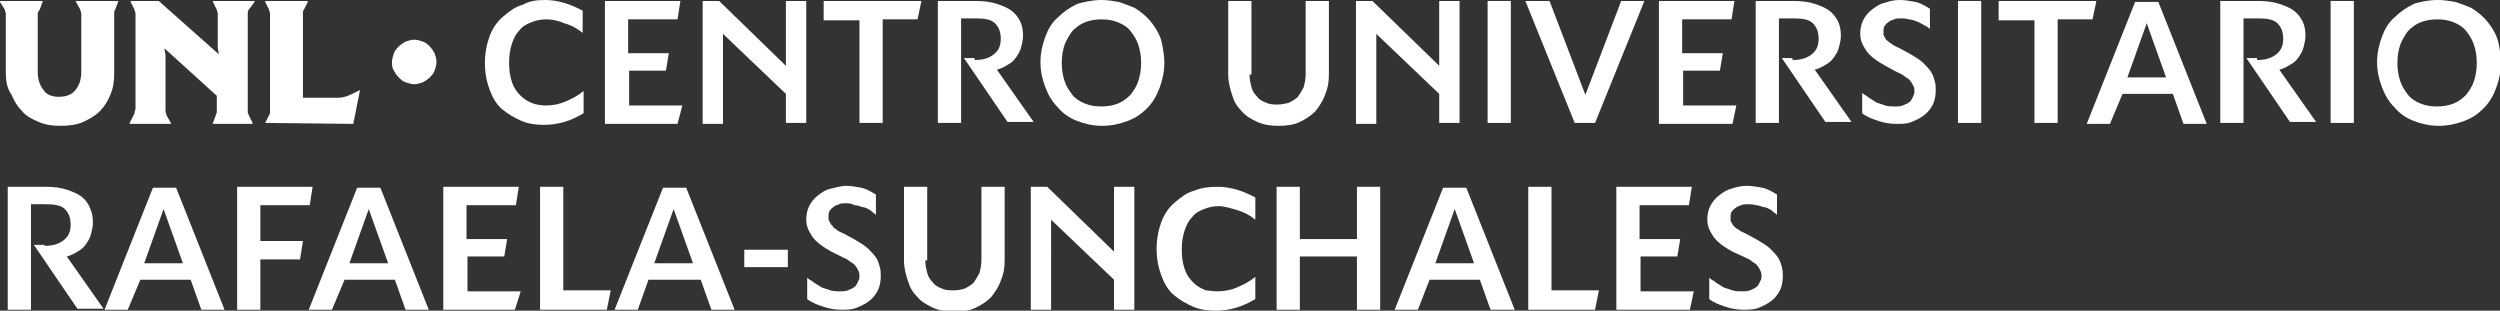 <?xml version="1.0" encoding="utf-8"?>
<!-- Generator: Adobe Illustrator 24.3.0, SVG Export Plug-In . SVG Version: 6.00 Build 0)  -->
<svg version="1.1" id="Capa_3" xmlns="http://www.w3.org/2000/svg" xmlns:xlink="http://www.w3.org/1999/xlink" x="0px" y="0px"
	 viewBox="0 0 258.3 32.1" style="enable-background:new 0 0 258.3 32.1;" xml:space="preserve">
<rect x="0" y="0" width="258.3" height="32.1" fill="#333333" stroke="none"/>
<style type="text/css">
	.st0{fill:#FFFFFF;}
</style>
<g>
	<g>
		<path class="st0" d="M56.4,10.9c0.6,0,1.3-0.1,2-0.4c0.7-0.3,1.3-0.6,1.9-1.1v2.3c-0.7,0.4-1.3,0.7-2,0.9
			c-0.7,0.2-1.4,0.3-2.1,0.3c-0.8,0-1.6-0.1-2.3-0.4c-0.7-0.3-1.4-0.7-2-1.2c-0.6-0.5-1-1.2-1.3-2c-0.3-0.8-0.5-1.7-0.5-2.8
			c0-1,0.2-2,0.5-2.8c0.3-0.8,0.8-1.5,1.4-2c0.6-0.5,1.2-1,2-1.2C54.7,0.1,55.4,0,56.3,0c0.7,0,1.3,0.1,2,0.3
			c0.7,0.2,1.3,0.5,1.9,0.8v2.3c-0.6-0.5-1.2-0.8-1.9-1C57.6,2.1,57,2,56.4,2c-0.5,0-1,0.1-1.5,0.3c-0.5,0.2-0.9,0.4-1.2,0.8
			c-0.4,0.4-0.6,0.8-0.8,1.4c-0.2,0.6-0.3,1.2-0.3,2c0,0.8,0.1,1.4,0.3,2c0.2,0.6,0.5,1,0.9,1.4c0.4,0.4,0.8,0.6,1.3,0.8
			C55.4,10.8,55.9,10.9,56.4,10.9z"/>
		<path class="st0" d="M62.5,12.8V0.1h7.8L70,2h-5.1v3.5h4.2l-0.3,1.8h-3.8v3.6h5.5L70,12.8H62.5z"/>
		<path class="st0" d="M72.6,0.1h1.7l6.9,6.7V0.1h2.1v12.6h-2.1V9.7l-6.5-6.2v9.3h-2.1V0.1z"/>
		<path class="st0" d="M88.9,2.1h-3.8V0.1h10.1l-0.4,1.9h-3.6v10.7h-2.4V2.1z"/>
		<path class="st0" d="M100.7,6.2c0.9,0,1.5-0.2,2-0.6c0.5-0.4,0.7-0.9,0.7-1.6c0-0.7-0.2-1.2-0.6-1.6c-0.4-0.4-1.1-0.5-2-0.5h-1.5
			v10.8h-2.4V0.1h3.9c0.9,0,1.6,0.1,2.2,0.3c0.6,0.2,1.1,0.4,1.5,0.7c0.4,0.3,0.7,0.7,0.9,1.1c0.2,0.4,0.3,0.9,0.3,1.5
			c0,0.4-0.1,0.8-0.2,1.2c-0.1,0.4-0.3,0.7-0.5,1c-0.2,0.3-0.5,0.6-0.9,0.8c-0.3,0.2-0.7,0.4-1.1,0.5l3.8,5.4h-2.7l-4.5-6.6H100.7z"
			/>
		<path class="st0" d="M113.8,0c0.6,0,1.2,0.1,1.8,0.2c0.6,0.2,1.1,0.4,1.6,0.6c0.5,0.3,0.9,0.6,1.3,1c0.4,0.4,0.7,0.8,1,1.3
			c0.3,0.5,0.5,1,0.6,1.6c0.1,0.6,0.2,1.1,0.2,1.8c0,0.9-0.2,1.8-0.5,2.6c-0.3,0.8-0.7,1.5-1.3,2.1c-0.6,0.6-1.2,1-2,1.3
			c-0.8,0.3-1.7,0.5-2.6,0.5c-1,0-1.8-0.2-2.6-0.5c-0.8-0.3-1.5-0.8-2-1.4c-0.6-0.6-1-1.3-1.3-2.1c-0.3-0.8-0.5-1.6-0.5-2.6
			c0-0.9,0.2-1.8,0.5-2.6c0.3-0.8,0.7-1.5,1.3-2c0.6-0.6,1.2-1,2-1.4C112,0.2,112.9,0,113.8,0z M116.8,3.2c-0.3-0.4-0.8-0.7-1.3-0.9
			c-0.5-0.2-1-0.3-1.7-0.3c-0.6,0-1.2,0.1-1.7,0.3c-0.5,0.2-0.9,0.5-1.3,0.9c-0.3,0.4-0.6,0.9-0.8,1.4c-0.2,0.6-0.3,1.2-0.3,1.9
			c0,0.7,0.1,1.3,0.3,1.9c0.2,0.6,0.5,1,0.8,1.4c0.3,0.4,0.8,0.7,1.3,0.9c0.5,0.2,1,0.3,1.7,0.3c0.6,0,1.2-0.1,1.7-0.3
			c0.5-0.2,0.9-0.5,1.3-0.9c0.3-0.4,0.6-0.8,0.8-1.4c0.2-0.6,0.3-1.2,0.3-1.9c0-0.7-0.1-1.3-0.3-1.9C117.4,4,117.1,3.6,116.8,3.2z"
			/>
		<path class="st0" d="M129.1,7.7c0,0.5,0.1,0.9,0.2,1.3c0.1,0.4,0.3,0.7,0.6,1c0.2,0.3,0.6,0.5,0.9,0.6c0.4,0.2,0.8,0.2,1.2,0.2
			s0.9-0.1,1.2-0.2c0.4-0.2,0.7-0.4,0.9-0.6c0.2-0.3,0.4-0.6,0.6-1c0.1-0.4,0.2-0.8,0.2-1.3V0.1h2.4v7.6c0,0.8-0.1,1.4-0.4,2.1
			c-0.2,0.6-0.6,1.2-1,1.7c-0.5,0.5-1,0.8-1.6,1.1c-0.6,0.3-1.4,0.4-2.2,0.4c-0.8,0-1.5-0.1-2.2-0.4c-0.6-0.3-1.2-0.6-1.6-1.1
			c-0.5-0.5-0.8-1-1-1.7c-0.2-0.6-0.4-1.3-0.4-2.1V0.1h2.4V7.7z"/>
		<path class="st0" d="M140.1,0.1h1.7l6.9,6.7V0.1h2.1v12.6h-2.1V9.7l-6.5-6.2v9.3h-2.1V0.1z"/>
		<path class="st0" d="M153.7,0.1h2.4v12.6h-2.4V0.1z"/>
		<path class="st0" d="M169.9,0.1l-5.1,12.6h-2.1l-5.1-12.6h2.5l3.7,9.7l3.7-9.7H169.9z"/>
		<path class="st0" d="M171.4,12.8V0.1h7.8L178.9,2h-5.1v3.5h4.2l-0.3,1.8h-3.8v3.6h5.5l-0.4,1.9H171.4z"/>
		<path class="st0" d="M185.2,6.2c0.9,0,1.5-0.2,2-0.6c0.5-0.4,0.7-0.9,0.7-1.6c0-0.7-0.2-1.2-0.6-1.6c-0.4-0.4-1.1-0.5-2-0.5h-1.5
			v10.8h-2.4V0.1h3.9c0.9,0,1.6,0.1,2.2,0.3c0.6,0.2,1.1,0.4,1.5,0.7c0.4,0.3,0.7,0.7,0.9,1.1c0.2,0.4,0.3,0.9,0.3,1.5
			c0,0.4-0.1,0.8-0.2,1.2c-0.1,0.4-0.3,0.7-0.5,1c-0.2,0.3-0.5,0.6-0.9,0.8c-0.3,0.2-0.7,0.4-1.1,0.5l3.8,5.4h-2.7l-4.5-6.6H185.2z"
			/>
		<path class="st0" d="M195.4,4.5c0.2,0.2,0.5,0.3,0.9,0.5l1.1,0.6c0.5,0.3,1,0.6,1.3,0.9c0.3,0.3,0.6,0.6,0.8,0.9
			c0.2,0.3,0.3,0.6,0.4,1c0.1,0.3,0.1,0.6,0.1,0.9c0,0.6-0.1,1.1-0.3,1.5c-0.2,0.4-0.5,0.8-0.9,1.1c-0.4,0.3-0.8,0.5-1.3,0.7
			c-0.5,0.2-1,0.2-1.6,0.2c-0.6,0-1.2-0.1-1.8-0.3c-0.6-0.2-1.2-0.4-1.7-0.8V9.6c0.2,0.2,0.5,0.3,0.7,0.5c0.3,0.2,0.5,0.3,0.8,0.5
			c0.3,0.1,0.6,0.2,0.9,0.3c0.3,0.1,0.7,0.1,1,0.1c0.3,0,0.5,0,0.8-0.1c0.2-0.1,0.5-0.2,0.6-0.3c0.2-0.1,0.3-0.3,0.4-0.5
			c0.1-0.2,0.2-0.4,0.2-0.6c0-0.2,0-0.4-0.1-0.6c-0.1-0.2-0.2-0.4-0.3-0.5c-0.1-0.2-0.3-0.3-0.6-0.5c-0.2-0.2-0.5-0.3-0.9-0.5
			l-1.1-0.6c-0.9-0.5-1.6-1-2-1.6c-0.4-0.6-0.6-1.1-0.6-1.7c0-0.5,0.1-1,0.3-1.4c0.2-0.4,0.5-0.8,0.9-1.1c0.4-0.3,0.8-0.6,1.3-0.7
			c0.5-0.2,1.1-0.3,1.6-0.3c0.5,0,1.1,0.1,1.6,0.2c0.5,0.1,1,0.4,1.5,0.7v2.1c-0.2-0.2-0.4-0.3-0.6-0.4c-0.2-0.1-0.5-0.3-0.8-0.4
			c-0.3-0.1-0.5-0.2-0.8-0.2c-0.3-0.1-0.6-0.1-0.8-0.1c-0.3,0-0.5,0-0.7,0.1c-0.2,0.1-0.4,0.1-0.6,0.3c-0.2,0.1-0.3,0.3-0.4,0.4
			c-0.1,0.2-0.1,0.4-0.1,0.7c0,0.1,0,0.3,0.1,0.4c0.1,0.1,0.1,0.3,0.3,0.4C195,4.2,195.2,4.4,195.4,4.5z"/>
		<path class="st0" d="M202.3,0.1h2.4v12.6h-2.4V0.1z"/>
		<path class="st0" d="M210.3,2.1h-3.8V0.1h10.1l-0.4,1.9h-3.6v10.7h-2.4V2.1z"/>
		<path class="st0" d="M218,12.8h-2.4l5-12.6h2.4l5,12.6h-2.4l-1.1-3.1h-5.2L218,12.8z M221.8,2.4l-2,5.6h4L221.8,2.4z"/>
		<path class="st0" d="M233.2,6.2c0.9,0,1.5-0.2,2-0.6c0.5-0.4,0.7-0.9,0.7-1.6c0-0.7-0.2-1.2-0.6-1.6c-0.4-0.4-1.1-0.5-2-0.5h-1.5
			v10.8h-2.4V0.1h3.9c0.9,0,1.6,0.1,2.2,0.3c0.6,0.2,1.1,0.4,1.5,0.7c0.4,0.3,0.7,0.7,0.9,1.1c0.2,0.4,0.3,0.9,0.3,1.5
			c0,0.4-0.1,0.8-0.2,1.2c-0.1,0.4-0.3,0.7-0.5,1c-0.2,0.3-0.5,0.6-0.9,0.8c-0.3,0.2-0.7,0.4-1.1,0.5l3.8,5.4h-2.7l-4.5-6.6H233.2z"
			/>
		<path class="st0" d="M240.8,0.1h2.4v12.6h-2.4V0.1z"/>
		<path class="st0" d="M251.9,0c0.6,0,1.2,0.1,1.8,0.2c0.6,0.2,1.1,0.4,1.6,0.6c0.5,0.3,0.9,0.6,1.3,1c0.4,0.4,0.7,0.8,1,1.3
			c0.3,0.5,0.5,1,0.6,1.6c0.1,0.6,0.2,1.1,0.2,1.8c0,0.9-0.2,1.8-0.5,2.6c-0.3,0.8-0.7,1.5-1.3,2.1c-0.6,0.6-1.2,1-2,1.3
			c-0.8,0.3-1.7,0.5-2.6,0.5c-1,0-1.8-0.2-2.6-0.5c-0.8-0.3-1.5-0.8-2-1.4c-0.6-0.6-1-1.3-1.3-2.1c-0.3-0.8-0.5-1.6-0.5-2.6
			c0-0.9,0.2-1.8,0.5-2.6c0.3-0.8,0.7-1.5,1.3-2c0.6-0.6,1.2-1,2-1.4C250,0.2,250.9,0,251.9,0z M254.8,3.2c-0.3-0.4-0.8-0.7-1.3-0.9
			c-0.5-0.2-1-0.3-1.7-0.3c-0.6,0-1.2,0.1-1.7,0.3c-0.5,0.2-0.9,0.5-1.3,0.9c-0.3,0.4-0.6,0.9-0.8,1.4c-0.2,0.6-0.3,1.2-0.3,1.9
			c0,0.7,0.1,1.3,0.3,1.9c0.2,0.6,0.5,1,0.8,1.4c0.3,0.4,0.8,0.7,1.3,0.9c0.5,0.2,1,0.3,1.7,0.3c0.6,0,1.2-0.1,1.7-0.3
			c0.5-0.2,0.9-0.5,1.3-0.9c0.3-0.4,0.6-0.8,0.8-1.4c0.2-0.6,0.3-1.2,0.3-1.9c0-0.7-0.1-1.3-0.3-1.9C255.4,4,255.1,3.6,254.8,3.2z"
			/>
	</g>
	<g>
		<path class="st0" d="M4.6,25.4c0.9,0,1.5-0.2,2-0.6c0.5-0.4,0.7-0.9,0.7-1.6c0-0.7-0.2-1.2-0.6-1.6c-0.4-0.4-1.1-0.5-2-0.5H3.2V32
			H0.8V19.3h3.9c0.9,0,1.6,0.1,2.2,0.3C7.5,19.8,8,20,8.4,20.3c0.4,0.3,0.7,0.7,0.9,1.2c0.2,0.4,0.3,0.9,0.3,1.5
			c0,0.4-0.1,0.8-0.2,1.2c-0.1,0.4-0.3,0.7-0.5,1c-0.2,0.3-0.5,0.6-0.9,0.8c-0.3,0.2-0.7,0.4-1.1,0.5l3.8,5.4H8l-4.5-6.6H4.6z"/>
		<path class="st0" d="M13.2,32h-2.4l5-12.6h2.4l5,12.6h-2.4l-1.1-3.1h-5.2L13.2,32z M16.9,21.6l-2,5.6h4L16.9,21.6z"/>
		<path class="st0" d="M32,21.2h-5.1v3.7h4.4L31,26.8h-4.1V32h-2.4V19.3h7.8L32,21.2z"/>
		<path class="st0" d="M34.3,32h-2.4l5-12.6h2.4l5,12.6h-2.4l-1.1-3.1h-5.2L34.3,32z M38.1,21.6l-2,5.6h4L38.1,21.6z"/>
		<path class="st0" d="M45.8,32V19.3h7.8l-0.3,1.9h-5.1v3.5h4.2l-0.3,1.8h-3.8v3.6h5.5L53.2,32H45.8z"/>
		<path class="st0" d="M62.7,32h-6.9V19.3h2.4V30h4.9L62.7,32z"/>
		<path class="st0" d="M65.9,32h-2.4l5-12.6h2.4l5,12.6h-2.4l-1.1-3.1H67L65.9,32z M69.6,21.6l-2,5.6h4L69.6,21.6z"/>
		<path class="st0" d="M81.4,25.8v1.8h-4.5v-1.8H81.4z"/>
		<path class="st0" d="M86.4,23.7c0.2,0.2,0.5,0.3,0.9,0.5l1.1,0.6c0.5,0.3,1,0.6,1.3,0.9c0.3,0.3,0.6,0.6,0.8,0.9
			c0.2,0.3,0.3,0.6,0.4,1c0.1,0.3,0.1,0.6,0.1,0.9c0,0.6-0.1,1.1-0.3,1.5c-0.2,0.4-0.5,0.8-0.9,1.1c-0.4,0.3-0.8,0.5-1.3,0.7
			c-0.5,0.2-1,0.2-1.6,0.2c-0.6,0-1.2-0.1-1.8-0.3c-0.6-0.2-1.2-0.4-1.7-0.8v-2.2c0.2,0.2,0.5,0.3,0.7,0.5c0.3,0.2,0.5,0.3,0.8,0.5
			c0.3,0.1,0.6,0.2,0.9,0.3c0.3,0.1,0.7,0.1,1,0.1c0.3,0,0.5,0,0.8-0.1c0.2-0.1,0.5-0.2,0.6-0.3c0.2-0.1,0.3-0.3,0.4-0.5
			c0.1-0.2,0.2-0.4,0.2-0.6c0-0.2,0-0.4-0.1-0.6c-0.1-0.2-0.2-0.4-0.3-0.5c-0.1-0.2-0.3-0.3-0.6-0.5c-0.2-0.2-0.5-0.3-0.9-0.5
			L85.9,26c-0.9-0.5-1.6-1-2-1.6c-0.4-0.6-0.6-1.1-0.6-1.7c0-0.5,0.1-1,0.3-1.4c0.2-0.4,0.5-0.8,0.9-1.1c0.4-0.3,0.8-0.6,1.3-0.7
			s1.1-0.3,1.6-0.3c0.5,0,1.1,0.1,1.6,0.2c0.5,0.1,1,0.4,1.5,0.7v2.1c-0.2-0.2-0.4-0.3-0.6-0.5c-0.2-0.1-0.5-0.3-0.8-0.3
			c-0.3-0.1-0.5-0.2-0.8-0.2C87.9,21,87.7,21,87.4,21c-0.3,0-0.5,0-0.7,0.1c-0.2,0.1-0.4,0.1-0.6,0.3c-0.2,0.1-0.3,0.3-0.4,0.4
			c-0.1,0.2-0.1,0.4-0.1,0.7c0,0.1,0,0.3,0.1,0.4c0.1,0.1,0.1,0.3,0.3,0.4C86,23.4,86.2,23.6,86.4,23.7z"/>
		<path class="st0" d="M95.6,26.9c0,0.5,0.1,0.9,0.2,1.3c0.1,0.4,0.3,0.7,0.6,1c0.2,0.3,0.6,0.5,0.9,0.6c0.4,0.2,0.8,0.2,1.2,0.2
			c0.5,0,0.9-0.1,1.2-0.2c0.4-0.2,0.7-0.4,0.9-0.6c0.2-0.3,0.4-0.6,0.6-1c0.1-0.4,0.2-0.8,0.2-1.3v-7.6h2.4v7.6
			c0,0.8-0.1,1.4-0.4,2.1c-0.2,0.6-0.6,1.2-1,1.7c-0.5,0.5-1,0.8-1.6,1.1c-0.6,0.3-1.4,0.4-2.2,0.4c-0.8,0-1.5-0.1-2.2-0.4
			c-0.6-0.3-1.2-0.6-1.6-1.1c-0.5-0.5-0.8-1-1-1.7c-0.2-0.6-0.4-1.3-0.4-2.1v-7.6h2.4V26.9z"/>
		<path class="st0" d="M106.5,19.3h1.7l6.9,6.7v-6.7h2.1V32h-2.1v-3.1l-6.5-6.2V32h-2.1V19.3z"/>
		<path class="st0" d="M125.8,30.1c0.6,0,1.3-0.1,2-0.4c0.7-0.3,1.3-0.6,1.9-1.1v2.3c-0.7,0.4-1.3,0.7-2,0.9
			c-0.7,0.2-1.4,0.3-2.1,0.3c-0.8,0-1.6-0.1-2.3-0.4c-0.7-0.3-1.4-0.7-2-1.2c-0.6-0.5-1-1.2-1.3-2c-0.3-0.8-0.5-1.7-0.5-2.8
			c0-1,0.2-2,0.5-2.8c0.3-0.8,0.8-1.5,1.4-2c0.6-0.5,1.2-1,2-1.2c0.7-0.3,1.5-0.4,2.4-0.4c0.7,0,1.3,0.1,2,0.3
			c0.7,0.2,1.3,0.5,1.9,0.8v2.3c-0.6-0.5-1.2-0.8-1.9-1c-0.7-0.2-1.3-0.4-1.9-0.4c-0.5,0-1,0.1-1.5,0.3c-0.5,0.2-0.9,0.4-1.2,0.8
			c-0.4,0.4-0.6,0.8-0.8,1.4c-0.2,0.6-0.3,1.2-0.3,2c0,0.8,0.1,1.4,0.3,2c0.2,0.6,0.5,1,0.9,1.4c0.4,0.4,0.8,0.6,1.3,0.8
			C124.8,30,125.3,30.1,125.8,30.1z"/>
		<path class="st0" d="M134.3,19.3v5.4h5.9v-5.4h2.4V32h-2.4v-5.5h-5.9V32h-2.4V19.3H134.3z"/>
		<path class="st0" d="M146.5,32h-2.4l5-12.6h2.4l5,12.6H154l-1.1-3.1h-5.2L146.5,32z M150.3,21.6l-2,5.6h4L150.3,21.6z"/>
		<path class="st0" d="M164.8,32h-6.9V19.3h2.4V30h4.9L164.8,32z"/>
		<path class="st0" d="M167,32V19.3h7.8l-0.3,1.9h-5.1v3.5h4.2l-0.3,1.8h-3.8v3.6h5.5l-0.4,1.9H167z"/>
		<path class="st0" d="M179.6,23.7c0.2,0.2,0.5,0.3,0.9,0.5l1.1,0.6c0.5,0.3,1,0.6,1.3,0.9c0.3,0.3,0.6,0.6,0.8,0.9
			c0.2,0.3,0.3,0.6,0.4,1s0.1,0.6,0.1,0.9c0,0.6-0.1,1.1-0.3,1.5c-0.2,0.4-0.5,0.8-0.9,1.1c-0.4,0.3-0.8,0.5-1.3,0.7
			c-0.5,0.2-1,0.2-1.6,0.2c-0.6,0-1.2-0.1-1.8-0.3s-1.2-0.4-1.7-0.8v-2.2c0.2,0.2,0.5,0.3,0.7,0.5c0.3,0.2,0.5,0.3,0.8,0.5
			c0.3,0.1,0.6,0.2,0.9,0.3c0.3,0.1,0.7,0.1,1,0.1c0.3,0,0.5,0,0.8-0.1c0.2-0.1,0.5-0.2,0.6-0.3c0.2-0.1,0.3-0.3,0.4-0.5
			c0.1-0.2,0.2-0.4,0.2-0.6c0-0.2,0-0.4-0.1-0.6c-0.1-0.2-0.2-0.4-0.3-0.5c-0.1-0.2-0.3-0.3-0.6-0.5c-0.2-0.2-0.5-0.3-0.9-0.5
			L179,26c-0.9-0.5-1.6-1-2-1.6c-0.4-0.6-0.6-1.1-0.6-1.7c0-0.5,0.1-1,0.3-1.4c0.2-0.4,0.5-0.8,0.9-1.1c0.4-0.3,0.8-0.6,1.3-0.7
			c0.5-0.2,1.1-0.3,1.6-0.3c0.5,0,1.1,0.1,1.6,0.2c0.5,0.1,1,0.4,1.5,0.7v2.1c-0.2-0.2-0.4-0.3-0.6-0.5c-0.2-0.1-0.5-0.3-0.8-0.3
			c-0.3-0.1-0.5-0.2-0.8-0.2c-0.3-0.1-0.6-0.1-0.8-0.1c-0.3,0-0.5,0-0.7,0.1c-0.2,0.1-0.4,0.1-0.6,0.3c-0.2,0.1-0.3,0.3-0.4,0.4
			c-0.1,0.2-0.1,0.4-0.1,0.7c0,0.1,0,0.3,0.1,0.4c0.1,0.1,0.1,0.3,0.3,0.4C179.2,23.4,179.3,23.6,179.6,23.7z"/>
	</g>
	<g>
		<path class="st0" d="M7.8,0.1h4.4v0.1L11.9,1c-0.1,0.1-0.1,0.2-0.1,0.4c0,0.1,0,0.2,0,0.4v5.8c0,0.8-0.1,1.5-0.4,2.2
			c-0.3,0.7-0.6,1.2-1.1,1.7c-0.5,0.5-1.1,0.8-1.7,1.1c-0.7,0.3-1.5,0.4-2.3,0.4c-0.9,0-1.6-0.1-2.3-0.4c-0.7-0.3-1.3-0.6-1.7-1.1
			c-0.5-0.5-0.8-1-1.1-1.7C0.7,9.1,0.6,8.3,0.6,7.5V1.8c0-0.2,0-0.3,0-0.4c0-0.1-0.1-0.3-0.1-0.4L0,0.2V0.1h4.4v0.1L4.1,1
			C4,1.1,4,1.2,3.9,1.3c0,0.1,0,0.2,0,0.4v5.7c0,0.8,0.2,1.4,0.6,1.9C4.8,9.8,5.4,10,6.1,10c0.7,0,1.3-0.2,1.7-0.7
			c0.4-0.5,0.6-1.1,0.6-1.9V1.8c0-0.2,0-0.3,0-0.4c0-0.1-0.1-0.3-0.1-0.4L7.8,0.1L7.8,0.1z"/>
		<path class="st0" d="M17.7,12.8h-4.3v-0.1l0.4-0.8c0.1-0.1,0.1-0.2,0.1-0.3c0-0.1,0.1-0.2,0.1-0.4V1.8c0-0.2,0-0.3,0-0.4
			c0-0.1-0.1-0.3-0.1-0.4l-0.4-0.8V0.1h2.9l6.2,5.5c0-0.2-0.1-0.5-0.1-0.7c0-0.2,0-0.4,0-0.6V1.8c0-0.2,0-0.3,0-0.4
			c0-0.1-0.1-0.3-0.1-0.4l-0.4-0.8V0.1h4.3v0.1L25.7,1c-0.1,0.1-0.1,0.3-0.1,0.4c0,0.1,0,0.3,0,0.4v9.4c0,0.1,0,0.3,0,0.4
			c0,0.1,0.1,0.2,0.1,0.3l0.4,0.8v0.1H22v-0.1l0.3-0.8c0-0.1,0.1-0.2,0.1-0.3c0-0.1,0-0.2,0-0.4V9.9L17,5c0,0.3,0.1,0.5,0.1,0.8
			c0,0.3,0,0.5,0,0.8v4.5c0,0.2,0,0.3,0,0.4c0,0.1,0.1,0.3,0.1,0.4L17.7,12.8L17.7,12.8z"/>
		<path class="st0" d="M27.4,12.7l0.4-0.8c0.1-0.1,0.1-0.3,0.1-0.4c0-0.1,0-0.3,0-0.4V1.8c0-0.2,0-0.3,0-0.4c0-0.1-0.1-0.3-0.1-0.4
			l-0.4-0.8V0.1h4.4v0.1L31.4,1c-0.1,0.1-0.1,0.2-0.1,0.4c0,0.1,0,0.2,0,0.4v8.3h3.5c0.3,0,0.5,0,0.8-0.1c0.2,0,0.5-0.2,0.8-0.3
			l0.8-0.4l0,0l-0.7,3.5L27.4,12.7L27.4,12.7z"/>
		<path class="st0" d="M40.5,6.4c0-0.3,0.1-0.6,0.2-0.9c0.1-0.3,0.3-0.5,0.5-0.7s0.5-0.4,0.7-0.5c0.3-0.1,0.6-0.2,0.9-0.2
			c0.3,0,0.6,0.1,0.9,0.2c0.3,0.1,0.5,0.3,0.7,0.5c0.2,0.2,0.4,0.5,0.5,0.7c0.1,0.3,0.2,0.6,0.2,0.9c0,0.3-0.1,0.6-0.2,0.9
			c-0.1,0.3-0.3,0.5-0.5,0.7c-0.2,0.2-0.5,0.4-0.7,0.5c-0.3,0.1-0.6,0.2-0.9,0.2c-0.3,0-0.6-0.1-0.9-0.2c-0.3-0.1-0.5-0.3-0.7-0.5
			c-0.2-0.2-0.4-0.5-0.5-0.7C40.5,7,40.5,6.7,40.5,6.4z"/>
	</g>
</g>
</svg>
